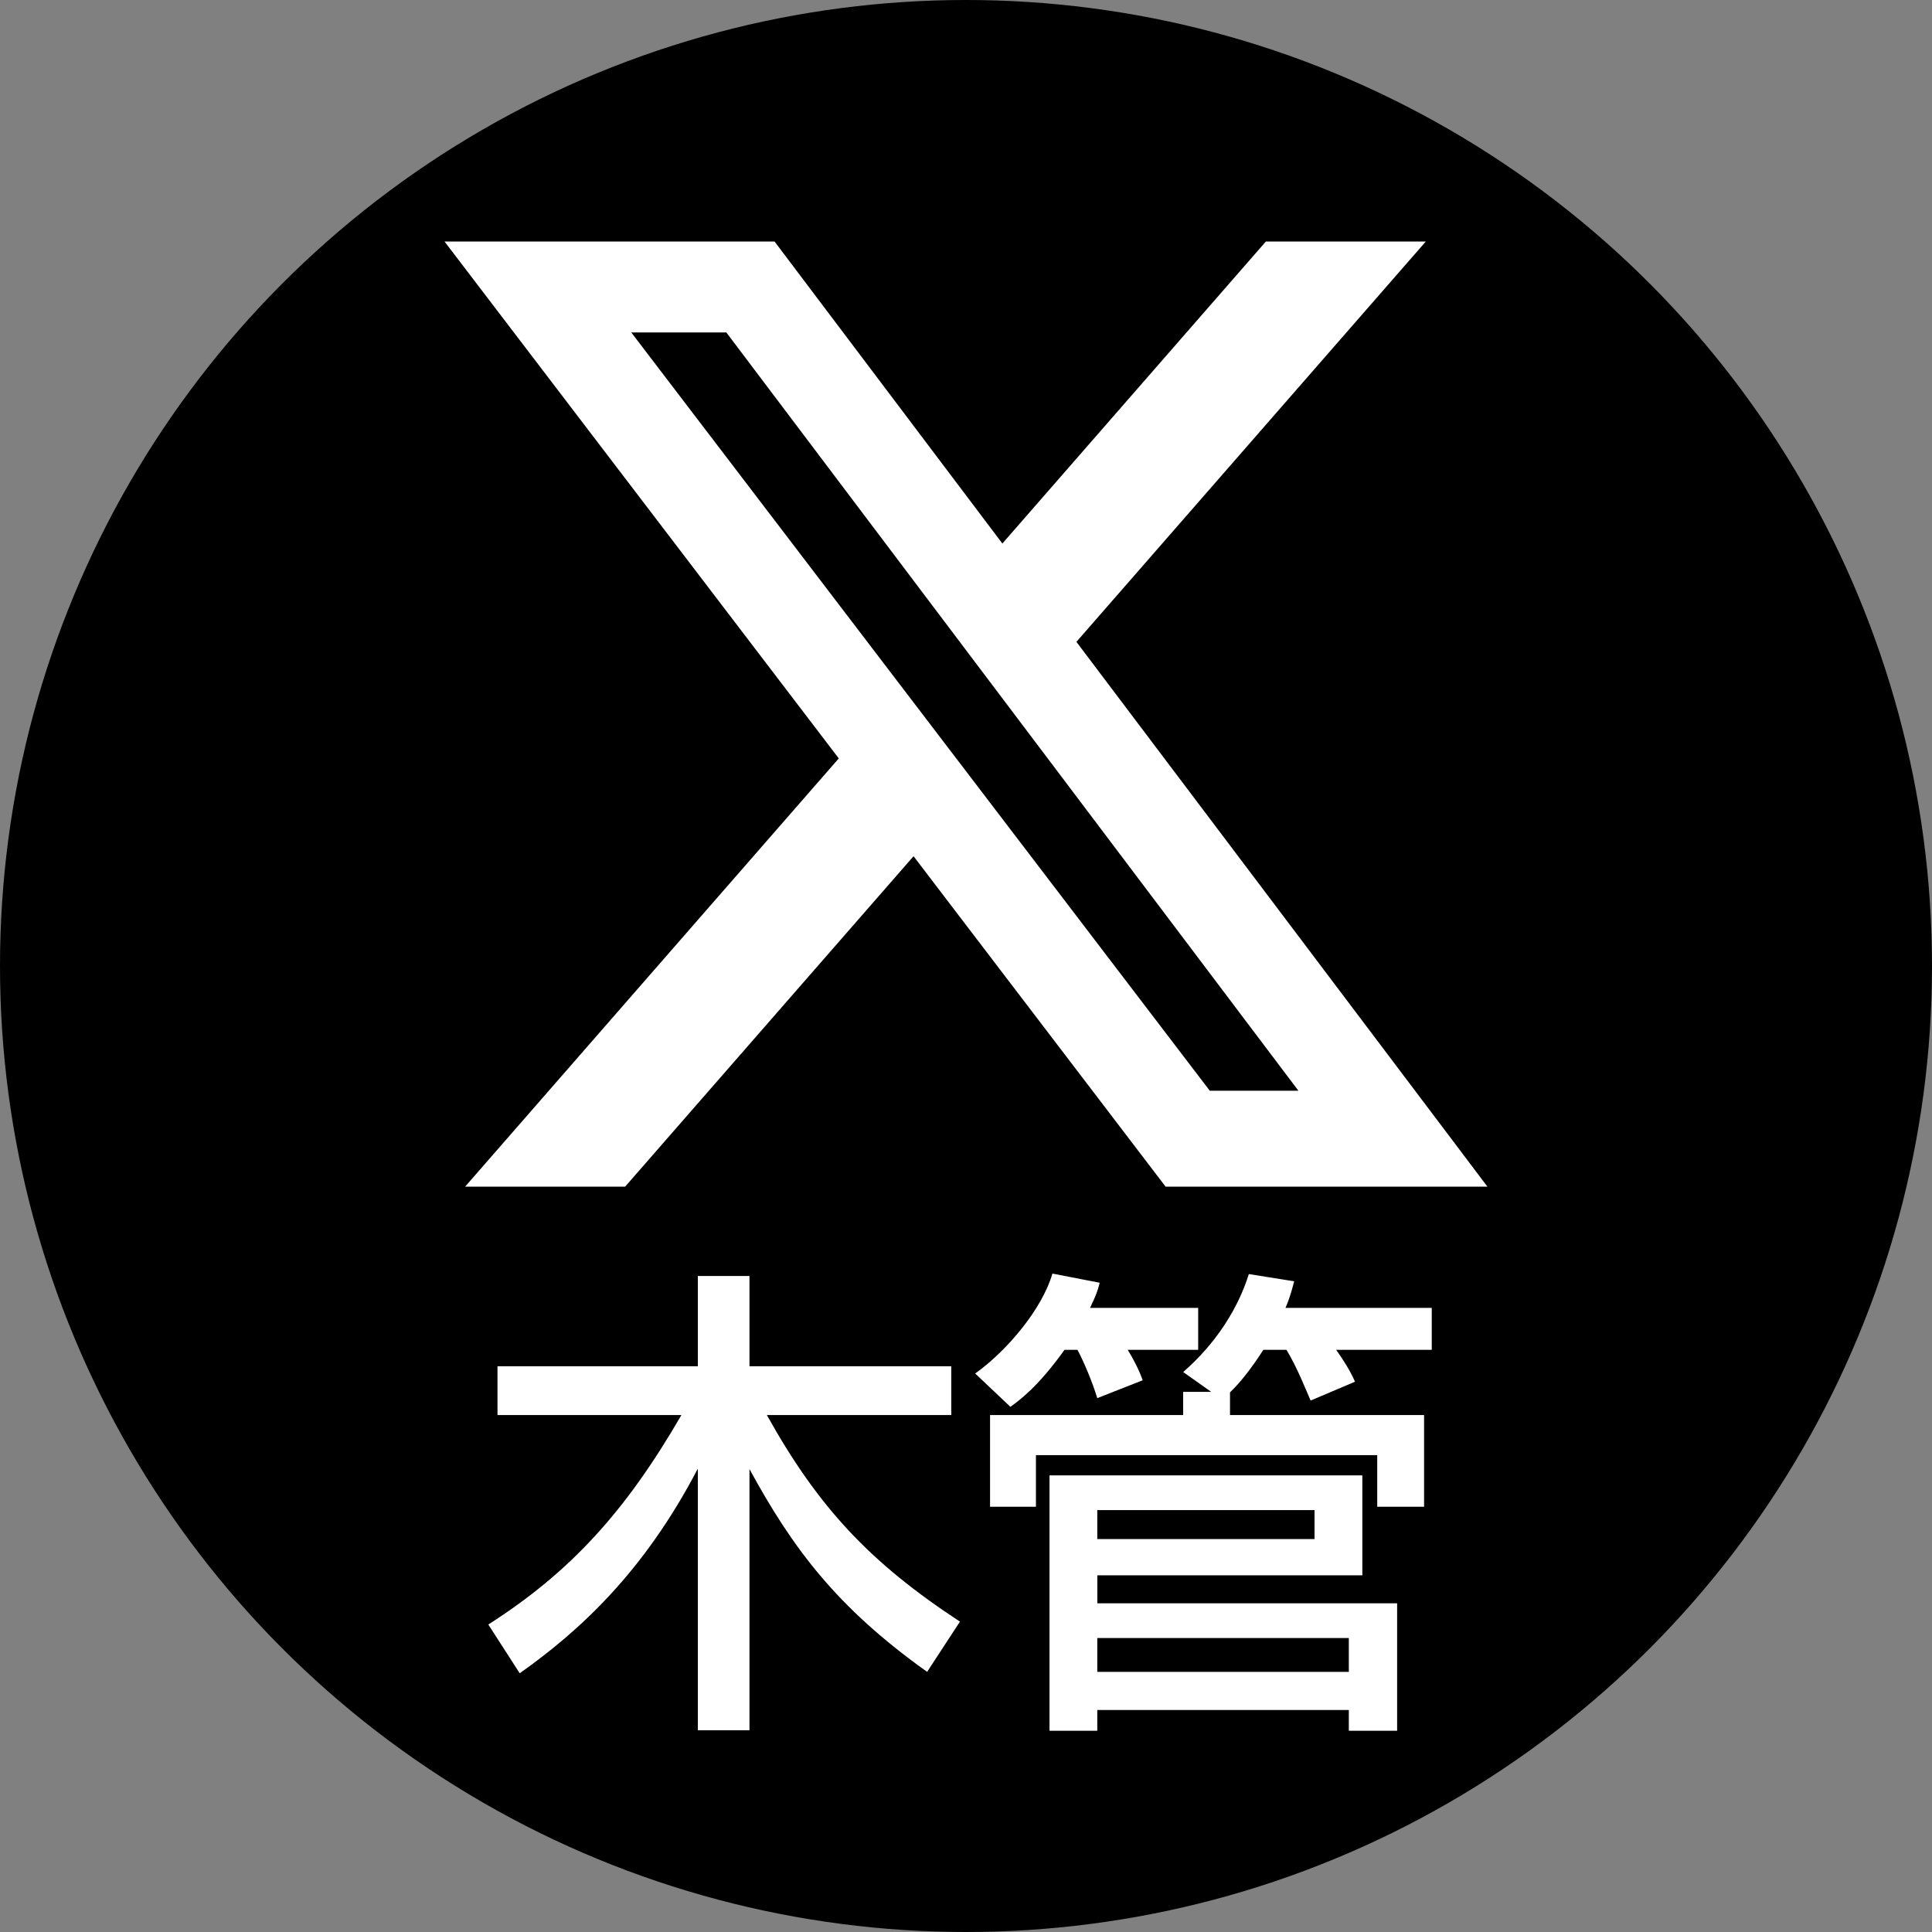 <?xml version="1.0" encoding="UTF-8"?><svg id="b" xmlns="http://www.w3.org/2000/svg" width="40" height="40" viewBox="0 0 40 40"><rect x="0" y="0" width="40" height="40" fill="#808080" stroke="none"/><g id="c"><circle cx="20" cy="20" r="20" style="stroke-width:0px;"/><path d="m10.11,33.634c1.689-1.08,2.829-2.319,3.998-4.337h-3.808v-1.01h4.148v-1.869h1.069v1.869h4.178v1.01h-3.818c1.069,1.919,2.139,3.058,3.998,4.277l-.68,1.04c-1.879-1.339-2.789-2.568-3.678-4.198v5.407h-1.069v-5.417c-1.12,2.148-2.459,3.368-3.688,4.237l-.65-1.009Z" style="fill:#fff; stroke-width:0px;"/><path d="m22.039,27.947c-.55.77-.939,1.05-1.12,1.18l-.729-.69c.66-.47,1.389-1.339,1.599-2.069l.979.19c-.04.16-.07.25-.2.52h2.239v.869h-1.459c.12.19.24.43.31.63l-.94.37c-.1-.33-.28-.759-.41-1h-.27Zm3.038.87l-.58-.41c.27-.24,1.009-.919,1.359-2.029l.939.15c-.04.14-.07.29-.18.55h3.028v.869h-1.979c.14.2.28.41.39.66l-.919.39c-.08-.18-.28-.69-.5-1.05h-.479c-.27.42-.5.7-.69.88v.47h4.018v1.899h-.97v-1.069h-7.066v1.069h-.95v-1.899h3.998v-.48h.58Zm-3.348,1.729h6.477v2.069h-5.487v.58h6.207v2.639h-1v-.43h-5.208v.43h-.989v-5.287Zm.989,1.319h4.498v-.6h-4.498v.6Zm0,2.749h5.208v-.7h-5.208v.7Z" style="fill:#fff; stroke-width:0px;"/><path d="m26.208,5h3.312l-7.234,8.289,8.51,11.28h-6.663l-5.219-6.842-5.972,6.842h-3.313l7.737-8.867L9.203,5h6.833l4.717,6.253,5.456-6.253h-.001Zm-1.161,17.582h1.835L15.038,6.883h-1.968s11.977,15.699,11.977,15.699Z" style="fill:#fff; stroke-width:0px;"/></g></svg>